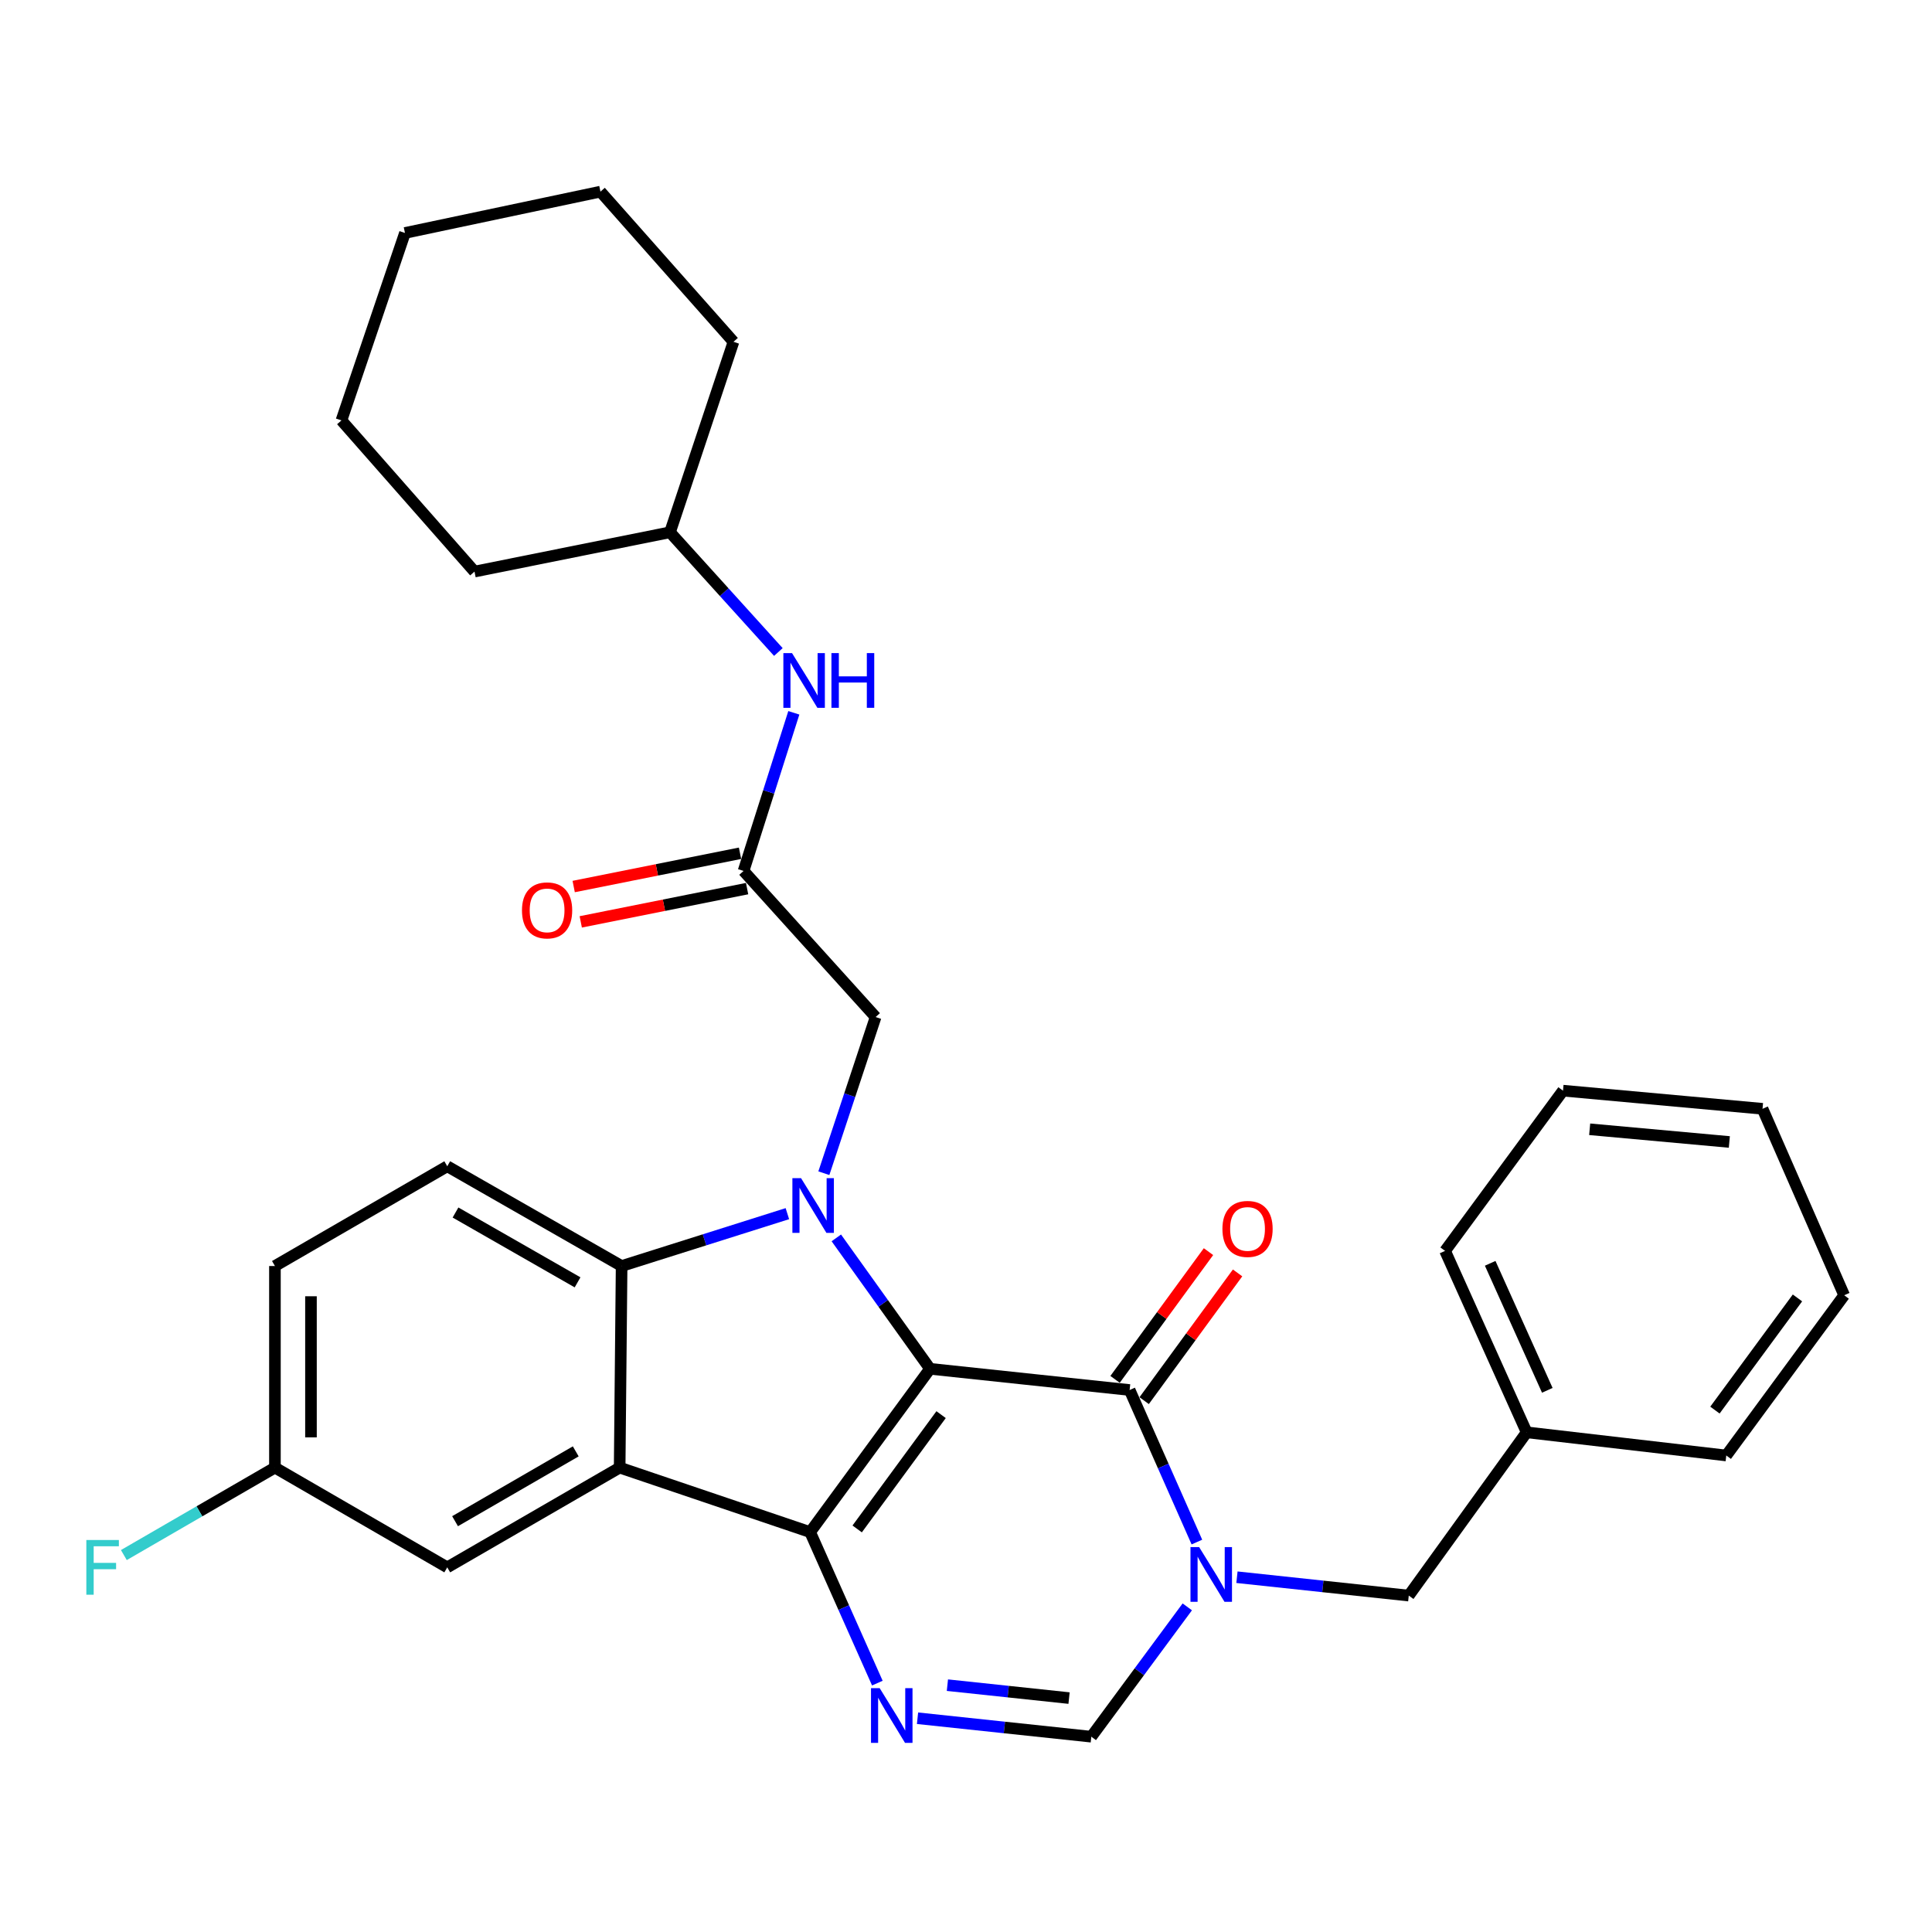 <?xml version='1.0' encoding='iso-8859-1'?>
<svg version='1.1' baseProfile='full'
              xmlns='http://www.w3.org/2000/svg'
                      xmlns:rdkit='http://www.rdkit.org/xml'
                      xmlns:xlink='http://www.w3.org/1999/xlink'
                  xml:space='preserve'
width='1000px' height='1000px' viewBox='0 0 1000 1000'>
<!-- END OF HEADER -->
<rect style='opacity:1.0;fill:#FFFFFF;stroke:none' width='1000' height='1000' x='0' y='0'> </rect>
<path class='bond-0' d='M 481.378,708.492 L 419.328,793.012' style='fill:none;fill-rule:evenodd;stroke:#000000;stroke-width:6px;stroke-linecap:butt;stroke-linejoin:miter;stroke-opacity:1' />
<path class='bond-0' d='M 487.109,732.21 L 443.673,791.374' style='fill:none;fill-rule:evenodd;stroke:#000000;stroke-width:6px;stroke-linecap:butt;stroke-linejoin:miter;stroke-opacity:1' />
<path class='bond-1' d='M 481.378,708.492 L 457.128,674.611' style='fill:none;fill-rule:evenodd;stroke:#000000;stroke-width:6px;stroke-linecap:butt;stroke-linejoin:miter;stroke-opacity:1' />
<path class='bond-1' d='M 457.128,674.611 L 432.877,640.73' style='fill:none;fill-rule:evenodd;stroke:#0000FF;stroke-width:6px;stroke-linecap:butt;stroke-linejoin:miter;stroke-opacity:1' />
<path class='bond-2' d='M 481.378,708.492 L 584.689,719.467' style='fill:none;fill-rule:evenodd;stroke:#000000;stroke-width:6px;stroke-linecap:butt;stroke-linejoin:miter;stroke-opacity:1' />
<path class='bond-3' d='M 419.328,793.012 L 320.733,759.629' style='fill:none;fill-rule:evenodd;stroke:#000000;stroke-width:6px;stroke-linecap:butt;stroke-linejoin:miter;stroke-opacity:1' />
<path class='bond-5' d='M 419.328,793.012 L 436.721,832.096' style='fill:none;fill-rule:evenodd;stroke:#000000;stroke-width:6px;stroke-linecap:butt;stroke-linejoin:miter;stroke-opacity:1' />
<path class='bond-5' d='M 436.721,832.096 L 454.115,871.18' style='fill:none;fill-rule:evenodd;stroke:#0000FF;stroke-width:6px;stroke-linecap:butt;stroke-linejoin:miter;stroke-opacity:1' />
<path class='bond-6' d='M 407.543,628.186 L 364.646,641.739' style='fill:none;fill-rule:evenodd;stroke:#0000FF;stroke-width:6px;stroke-linecap:butt;stroke-linejoin:miter;stroke-opacity:1' />
<path class='bond-6' d='M 364.646,641.739 L 321.749,655.292' style='fill:none;fill-rule:evenodd;stroke:#000000;stroke-width:6px;stroke-linecap:butt;stroke-linejoin:miter;stroke-opacity:1' />
<path class='bond-8' d='M 426.428,607.242 L 439.823,566.833' style='fill:none;fill-rule:evenodd;stroke:#0000FF;stroke-width:6px;stroke-linecap:butt;stroke-linejoin:miter;stroke-opacity:1' />
<path class='bond-8' d='M 439.823,566.833 L 453.219,526.424' style='fill:none;fill-rule:evenodd;stroke:#000000;stroke-width:6px;stroke-linecap:butt;stroke-linejoin:miter;stroke-opacity:1' />
<path class='bond-4' d='M 584.689,719.467 L 602.101,758.82' style='fill:none;fill-rule:evenodd;stroke:#000000;stroke-width:6px;stroke-linecap:butt;stroke-linejoin:miter;stroke-opacity:1' />
<path class='bond-4' d='M 602.101,758.82 L 619.513,798.172' style='fill:none;fill-rule:evenodd;stroke:#0000FF;stroke-width:6px;stroke-linecap:butt;stroke-linejoin:miter;stroke-opacity:1' />
<path class='bond-13' d='M 592.218,724.973 L 616.393,691.915' style='fill:none;fill-rule:evenodd;stroke:#000000;stroke-width:6px;stroke-linecap:butt;stroke-linejoin:miter;stroke-opacity:1' />
<path class='bond-13' d='M 616.393,691.915 L 640.569,658.856' style='fill:none;fill-rule:evenodd;stroke:#FF0000;stroke-width:6px;stroke-linecap:butt;stroke-linejoin:miter;stroke-opacity:1' />
<path class='bond-13' d='M 577.159,713.961 L 601.335,680.902' style='fill:none;fill-rule:evenodd;stroke:#000000;stroke-width:6px;stroke-linecap:butt;stroke-linejoin:miter;stroke-opacity:1' />
<path class='bond-13' d='M 601.335,680.902 L 625.51,647.843' style='fill:none;fill-rule:evenodd;stroke:#FF0000;stroke-width:6px;stroke-linecap:butt;stroke-linejoin:miter;stroke-opacity:1' />
<path class='bond-12' d='M 320.733,759.629 L 231.497,811.263' style='fill:none;fill-rule:evenodd;stroke:#000000;stroke-width:6px;stroke-linecap:butt;stroke-linejoin:miter;stroke-opacity:1' />
<path class='bond-12' d='M 298.004,751.227 L 235.539,787.371' style='fill:none;fill-rule:evenodd;stroke:#000000;stroke-width:6px;stroke-linecap:butt;stroke-linejoin:miter;stroke-opacity:1' />
<path class='bond-31' d='M 320.733,759.629 L 321.749,655.292' style='fill:none;fill-rule:evenodd;stroke:#000000;stroke-width:6px;stroke-linecap:butt;stroke-linejoin:miter;stroke-opacity:1' />
<path class='bond-7' d='M 614.536,831.713 L 589.699,865.313' style='fill:none;fill-rule:evenodd;stroke:#0000FF;stroke-width:6px;stroke-linecap:butt;stroke-linejoin:miter;stroke-opacity:1' />
<path class='bond-7' d='M 589.699,865.313 L 564.862,898.913' style='fill:none;fill-rule:evenodd;stroke:#000000;stroke-width:6px;stroke-linecap:butt;stroke-linejoin:miter;stroke-opacity:1' />
<path class='bond-11' d='M 640.244,816.366 L 684.71,821.121' style='fill:none;fill-rule:evenodd;stroke:#0000FF;stroke-width:6px;stroke-linecap:butt;stroke-linejoin:miter;stroke-opacity:1' />
<path class='bond-11' d='M 684.71,821.121 L 729.176,825.877' style='fill:none;fill-rule:evenodd;stroke:#000000;stroke-width:6px;stroke-linecap:butt;stroke-linejoin:miter;stroke-opacity:1' />
<path class='bond-32' d='M 474.909,889.355 L 519.885,894.134' style='fill:none;fill-rule:evenodd;stroke:#0000FF;stroke-width:6px;stroke-linecap:butt;stroke-linejoin:miter;stroke-opacity:1' />
<path class='bond-32' d='M 519.885,894.134 L 564.862,898.913' style='fill:none;fill-rule:evenodd;stroke:#000000;stroke-width:6px;stroke-linecap:butt;stroke-linejoin:miter;stroke-opacity:1' />
<path class='bond-32' d='M 490.373,872.237 L 521.857,875.583' style='fill:none;fill-rule:evenodd;stroke:#0000FF;stroke-width:6px;stroke-linecap:butt;stroke-linejoin:miter;stroke-opacity:1' />
<path class='bond-32' d='M 521.857,875.583 L 553.34,878.928' style='fill:none;fill-rule:evenodd;stroke:#000000;stroke-width:6px;stroke-linecap:butt;stroke-linejoin:miter;stroke-opacity:1' />
<path class='bond-10' d='M 321.749,655.292 L 231.497,603.658' style='fill:none;fill-rule:evenodd;stroke:#000000;stroke-width:6px;stroke-linecap:butt;stroke-linejoin:miter;stroke-opacity:1' />
<path class='bond-10' d='M 298.947,663.74 L 235.771,627.596' style='fill:none;fill-rule:evenodd;stroke:#000000;stroke-width:6px;stroke-linecap:butt;stroke-linejoin:miter;stroke-opacity:1' />
<path class='bond-9' d='M 453.219,526.424 L 384.867,450.796' style='fill:none;fill-rule:evenodd;stroke:#000000;stroke-width:6px;stroke-linecap:butt;stroke-linejoin:miter;stroke-opacity:1' />
<path class='bond-14' d='M 384.867,450.796 L 397.876,409.872' style='fill:none;fill-rule:evenodd;stroke:#000000;stroke-width:6px;stroke-linecap:butt;stroke-linejoin:miter;stroke-opacity:1' />
<path class='bond-14' d='M 397.876,409.872 L 410.885,368.948' style='fill:none;fill-rule:evenodd;stroke:#0000FF;stroke-width:6px;stroke-linecap:butt;stroke-linejoin:miter;stroke-opacity:1' />
<path class='bond-15' d='M 383.038,441.649 L 339.987,450.258' style='fill:none;fill-rule:evenodd;stroke:#000000;stroke-width:6px;stroke-linecap:butt;stroke-linejoin:miter;stroke-opacity:1' />
<path class='bond-15' d='M 339.987,450.258 L 296.937,458.866' style='fill:none;fill-rule:evenodd;stroke:#FF0000;stroke-width:6px;stroke-linecap:butt;stroke-linejoin:miter;stroke-opacity:1' />
<path class='bond-15' d='M 386.696,459.943 L 343.645,468.551' style='fill:none;fill-rule:evenodd;stroke:#000000;stroke-width:6px;stroke-linecap:butt;stroke-linejoin:miter;stroke-opacity:1' />
<path class='bond-15' d='M 343.645,468.551 L 300.595,477.16' style='fill:none;fill-rule:evenodd;stroke:#FF0000;stroke-width:6px;stroke-linecap:butt;stroke-linejoin:miter;stroke-opacity:1' />
<path class='bond-17' d='M 231.497,603.658 L 142.303,655.292' style='fill:none;fill-rule:evenodd;stroke:#000000;stroke-width:6px;stroke-linecap:butt;stroke-linejoin:miter;stroke-opacity:1' />
<path class='bond-18' d='M 729.176,825.877 L 790.2,741.367' style='fill:none;fill-rule:evenodd;stroke:#000000;stroke-width:6px;stroke-linecap:butt;stroke-linejoin:miter;stroke-opacity:1' />
<path class='bond-16' d='M 231.497,811.263 L 142.303,759.629' style='fill:none;fill-rule:evenodd;stroke:#000000;stroke-width:6px;stroke-linecap:butt;stroke-linejoin:miter;stroke-opacity:1' />
<path class='bond-20' d='M 402.882,337.479 L 374.835,306.493' style='fill:none;fill-rule:evenodd;stroke:#0000FF;stroke-width:6px;stroke-linecap:butt;stroke-linejoin:miter;stroke-opacity:1' />
<path class='bond-20' d='M 374.835,306.493 L 346.789,275.506' style='fill:none;fill-rule:evenodd;stroke:#000000;stroke-width:6px;stroke-linecap:butt;stroke-linejoin:miter;stroke-opacity:1' />
<path class='bond-19' d='M 142.303,759.629 L 103.204,782.263' style='fill:none;fill-rule:evenodd;stroke:#000000;stroke-width:6px;stroke-linecap:butt;stroke-linejoin:miter;stroke-opacity:1' />
<path class='bond-19' d='M 103.204,782.263 L 64.105,804.897' style='fill:none;fill-rule:evenodd;stroke:#33CCCC;stroke-width:6px;stroke-linecap:butt;stroke-linejoin:miter;stroke-opacity:1' />
<path class='bond-33' d='M 142.303,759.629 L 142.303,655.292' style='fill:none;fill-rule:evenodd;stroke:#000000;stroke-width:6px;stroke-linecap:butt;stroke-linejoin:miter;stroke-opacity:1' />
<path class='bond-33' d='M 160.958,743.978 L 160.958,670.943' style='fill:none;fill-rule:evenodd;stroke:#000000;stroke-width:6px;stroke-linecap:butt;stroke-linejoin:miter;stroke-opacity:1' />
<path class='bond-21' d='M 790.2,741.367 L 747.966,647.457' style='fill:none;fill-rule:evenodd;stroke:#000000;stroke-width:6px;stroke-linecap:butt;stroke-linejoin:miter;stroke-opacity:1' />
<path class='bond-21' d='M 800.879,719.629 L 771.315,653.892' style='fill:none;fill-rule:evenodd;stroke:#000000;stroke-width:6px;stroke-linecap:butt;stroke-linejoin:miter;stroke-opacity:1' />
<path class='bond-22' d='M 790.2,741.367 L 893.521,753.358' style='fill:none;fill-rule:evenodd;stroke:#000000;stroke-width:6px;stroke-linecap:butt;stroke-linejoin:miter;stroke-opacity:1' />
<path class='bond-23' d='M 346.789,275.506 L 245.603,295.851' style='fill:none;fill-rule:evenodd;stroke:#000000;stroke-width:6px;stroke-linecap:butt;stroke-linejoin:miter;stroke-opacity:1' />
<path class='bond-24' d='M 346.789,275.506 L 379.653,176.912' style='fill:none;fill-rule:evenodd;stroke:#000000;stroke-width:6px;stroke-linecap:butt;stroke-linejoin:miter;stroke-opacity:1' />
<path class='bond-26' d='M 747.966,647.457 L 809.011,564.523' style='fill:none;fill-rule:evenodd;stroke:#000000;stroke-width:6px;stroke-linecap:butt;stroke-linejoin:miter;stroke-opacity:1' />
<path class='bond-25' d='M 893.521,753.358 L 954.545,670.424' style='fill:none;fill-rule:evenodd;stroke:#000000;stroke-width:6px;stroke-linecap:butt;stroke-linejoin:miter;stroke-opacity:1' />
<path class='bond-25' d='M 887.649,729.862 L 930.366,671.808' style='fill:none;fill-rule:evenodd;stroke:#000000;stroke-width:6px;stroke-linecap:butt;stroke-linejoin:miter;stroke-opacity:1' />
<path class='bond-28' d='M 245.603,295.851 L 176.733,217.602' style='fill:none;fill-rule:evenodd;stroke:#000000;stroke-width:6px;stroke-linecap:butt;stroke-linejoin:miter;stroke-opacity:1' />
<path class='bond-27' d='M 379.653,176.912 L 310.794,99.191' style='fill:none;fill-rule:evenodd;stroke:#000000;stroke-width:6px;stroke-linecap:butt;stroke-linejoin:miter;stroke-opacity:1' />
<path class='bond-30' d='M 954.545,670.424 L 912.28,573.913' style='fill:none;fill-rule:evenodd;stroke:#000000;stroke-width:6px;stroke-linecap:butt;stroke-linejoin:miter;stroke-opacity:1' />
<path class='bond-34' d='M 809.011,564.523 L 912.28,573.913' style='fill:none;fill-rule:evenodd;stroke:#000000;stroke-width:6px;stroke-linecap:butt;stroke-linejoin:miter;stroke-opacity:1' />
<path class='bond-34' d='M 822.812,584.51 L 895.101,591.083' style='fill:none;fill-rule:evenodd;stroke:#000000;stroke-width:6px;stroke-linecap:butt;stroke-linejoin:miter;stroke-opacity:1' />
<path class='bond-29' d='M 310.794,99.191 L 209.608,120.582' style='fill:none;fill-rule:evenodd;stroke:#000000;stroke-width:6px;stroke-linecap:butt;stroke-linejoin:miter;stroke-opacity:1' />
<path class='bond-35' d='M 176.733,217.602 L 209.608,120.582' style='fill:none;fill-rule:evenodd;stroke:#000000;stroke-width:6px;stroke-linecap:butt;stroke-linejoin:miter;stroke-opacity:1' />
<path  class='atom-2' d='M 414.622 609.812
L 423.902 624.812
Q 424.822 626.292, 426.302 628.972
Q 427.782 631.652, 427.862 631.812
L 427.862 609.812
L 431.622 609.812
L 431.622 638.132
L 427.742 638.132
L 417.782 621.732
Q 416.622 619.812, 415.382 617.612
Q 414.182 615.412, 413.822 614.732
L 413.822 638.132
L 410.142 638.132
L 410.142 609.812
L 414.622 609.812
' fill='#0000FF'/>
<path  class='atom-5' d='M 620.673 800.782
L 629.953 815.782
Q 630.873 817.262, 632.353 819.942
Q 633.833 822.622, 633.913 822.782
L 633.913 800.782
L 637.673 800.782
L 637.673 829.102
L 633.793 829.102
L 623.833 812.702
Q 622.673 810.782, 621.433 808.582
Q 620.233 806.382, 619.873 805.702
L 619.873 829.102
L 616.193 829.102
L 616.193 800.782
L 620.673 800.782
' fill='#0000FF'/>
<path  class='atom-6' d='M 455.312 873.778
L 464.592 888.778
Q 465.512 890.258, 466.992 892.938
Q 468.472 895.618, 468.552 895.778
L 468.552 873.778
L 472.312 873.778
L 472.312 902.098
L 468.432 902.098
L 458.472 885.698
Q 457.312 883.778, 456.072 881.578
Q 454.872 879.378, 454.512 878.698
L 454.512 902.098
L 450.832 902.098
L 450.832 873.778
L 455.312 873.778
' fill='#0000FF'/>
<path  class='atom-14' d='M 632.723 636.085
Q 632.723 629.285, 636.083 625.485
Q 639.443 621.685, 645.723 621.685
Q 652.003 621.685, 655.363 625.485
Q 658.723 629.285, 658.723 636.085
Q 658.723 642.965, 655.323 646.885
Q 651.923 650.765, 645.723 650.765
Q 639.483 650.765, 636.083 646.885
Q 632.723 643.005, 632.723 636.085
M 645.723 647.565
Q 650.043 647.565, 652.363 644.685
Q 654.723 641.765, 654.723 636.085
Q 654.723 630.525, 652.363 627.725
Q 650.043 624.885, 645.723 624.885
Q 641.403 624.885, 639.043 627.685
Q 636.723 630.485, 636.723 636.085
Q 636.723 641.805, 639.043 644.685
Q 641.403 647.565, 645.723 647.565
' fill='#FF0000'/>
<path  class='atom-15' d='M 409.948 338.042
L 419.228 353.042
Q 420.148 354.522, 421.628 357.202
Q 423.108 359.882, 423.188 360.042
L 423.188 338.042
L 426.948 338.042
L 426.948 366.362
L 423.068 366.362
L 413.108 349.962
Q 411.948 348.042, 410.708 345.842
Q 409.508 343.642, 409.148 342.962
L 409.148 366.362
L 405.468 366.362
L 405.468 338.042
L 409.948 338.042
' fill='#0000FF'/>
<path  class='atom-15' d='M 430.348 338.042
L 434.188 338.042
L 434.188 350.082
L 448.668 350.082
L 448.668 338.042
L 452.508 338.042
L 452.508 366.362
L 448.668 366.362
L 448.668 353.282
L 434.188 353.282
L 434.188 366.362
L 430.348 366.362
L 430.348 338.042
' fill='#0000FF'/>
<path  class='atom-16' d='M 270.173 471.211
Q 270.173 464.411, 273.533 460.611
Q 276.893 456.811, 283.173 456.811
Q 289.453 456.811, 292.813 460.611
Q 296.173 464.411, 296.173 471.211
Q 296.173 478.091, 292.773 482.011
Q 289.373 485.891, 283.173 485.891
Q 276.933 485.891, 273.533 482.011
Q 270.173 478.131, 270.173 471.211
M 283.173 482.691
Q 287.493 482.691, 289.813 479.811
Q 292.173 476.891, 292.173 471.211
Q 292.173 465.651, 289.813 462.851
Q 287.493 460.011, 283.173 460.011
Q 278.853 460.011, 276.493 462.811
Q 274.173 465.611, 274.173 471.211
Q 274.173 476.931, 276.493 479.811
Q 278.853 482.691, 283.173 482.691
' fill='#FF0000'/>
<path  class='atom-20' d='M 44.689 797.103
L 61.529 797.103
L 61.529 800.343
L 48.489 800.343
L 48.489 808.943
L 60.089 808.943
L 60.089 812.223
L 48.489 812.223
L 48.489 825.423
L 44.689 825.423
L 44.689 797.103
' fill='#33CCCC'/>
</svg>
